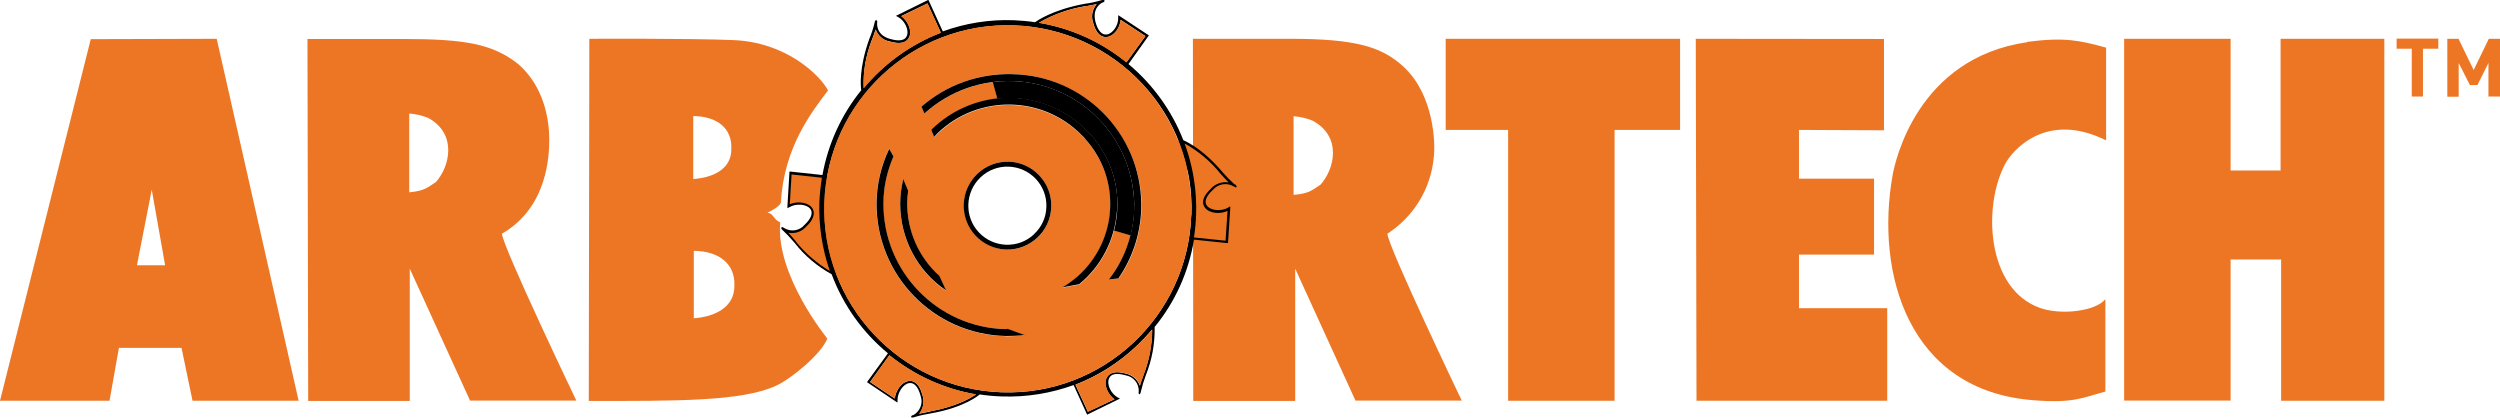 <?xml version="1.0" encoding="UTF-8"?>
<svg id="Lag_2" data-name="Lag 2" xmlns="http://www.w3.org/2000/svg" viewBox="0 0 138.55 23.17">
  <defs>
    <style>
      .cls-1 {
        fill: none;
      }

      .cls-1, .cls-2, .cls-3 {
        stroke-width: 0px;
      }

      .cls-2 {
        fill: #000;
      }

      .cls-3 {
        fill: #ed7625;
      }
    </style>
  </defs>
  <g id="Lag_1-2" data-name="Lag 1">
    <g id="Layer_2" data-name="Layer 2">
      <g id="Orange_LOGO_w_Black_BG" data-name="Orange LOGO w Black BG">
        <g>
          <polygon class="cls-3" points="80.12 2.15 93.11 2.15 93.11 7.2 89.48 7.2 89.48 22.21 83.58 22.21 83.58 7.2 80.12 7.2 80.12 2.15 80.12 2.15"/>
          <polygon class="cls-3" points="93.98 2.15 104.41 2.16 104.41 7.22 99.7 7.2 99.7 9.9 103.86 9.9 103.86 14.11 99.7 14.11 99.7 17.08 104.59 17.08 104.59 22.21 94.02 22.21 93.98 2.15 93.98 2.15"/>
          <path class="cls-3" d="M112.35,2.32c2.08-.27,2.91-.08,4.37.32v5.14c-3.33-1.66-5.2.58-5.58,1.28-1.27,2.35-1.05,6.94,1.9,8,1.19.43,3.12.18,3.64-.48v5.12c-1.26.34-1.78.66-3.99.48-6.94-.53-8.77-7.04-7.8-12.48.14-.77,1.37-6.48,7.45-7.36v-.02Z"/>
          <polygon class="cls-3" points="117.72 2.15 123.62 2.15 123.62 9.45 126.39 9.45 126.39 2.15 132.14 2.15 132.14 22.21 126.42 22.21 126.42 14.38 123.62 14.38 123.62 22.2 117.72 22.2 117.72 2.15 117.72 2.15"/>
          <path class="cls-3" d="M76.89,12.95c1.46-.94,2.41-2.5,2.57-4.23.1-.8,0-3.4-1.6-4.95-1.22-1.16-2.65-1.63-6.46-1.62h-5.29l.02,20.07h5.65v-7.33l3.34,7.31h5.89s-4.11-8.58-4.12-9.25ZM73.16,10.25c-.49.32-.61.47-1.47.55v-4.36c.36.03.71.11,1.04.24,1.66.88,1.24,2.69.44,3.57h-.01Z"/>
          <path class="cls-3" d="M12.01,2.15l-6.98.02L0,22.21h6.07l.52-2.93h3.47l.61,2.93h5.88L12.01,2.15ZM7.59,14.7l.82-4.19.74,4.19h-1.56Z"/>
          <path class="cls-3" d="M27.82,12.95c2.56-1.48,2.62-4.39,2.62-5.23,0-1.09-.29-2.93-1.72-4.17-1.41-1.11-2.91-1.39-6.42-1.39h-5.26l.04,20.06h5.63v-7.33l3.34,7.31h5.89s-4.11-8.58-4.12-9.25ZM24.14,10.1c-.49.32-.61.47-1.46.56v-4.37c.36.03.71.11,1.04.24,1.63.88,1.22,2.69.43,3.57Z"/>
          <path class="cls-3" d="M43.23,12.32c-.41-.19-.34-.49-.7-.53,0,0,.75-.35.75-.59.17-3.05,1.71-5,2.61-6.19-.45-.85-2.33-2.69-5.29-2.79-2.45-.1-7.94-.07-7.94-.07l-.03,20.07c4.86,0,8.44.03,10.35-.83.81-.35,2.55-1.77,2.87-2.63,0,0-2.87-3.5-2.61-6.43ZM38.42,6.43c1.33.02,2.15.68,2.11,1.8.03,1.19-1.11,1.63-2.11,1.69v-3.49ZM38.45,17.64v-3.74c1.42.02,2.29.73,2.25,1.92.02,1.27-1.19,1.75-2.27,1.82h.01Z"/>
          <path class="cls-3" d="M65.46,7.8s1.04.35,2.29,1.83c1.46,1.66.51-.14-.57.9s.25,1.5.94,1.07l-.12,1.83-2.03-.21c.08-.82.11-1.64.09-2.47-.06-1.02-.61-2.96-.61-2.96h0Z"/>
          <path class="cls-3" d="M46.32,15.26s-1-.35-2.23-1.81c-1.4-1.68-.49.12.57-.92s-.24-1.48-.93-1.07l.12-1.84,1.97.21.5,5.43h0Z"/>
          <polygon class="cls-3" points="45.58 13.76 46.1 13.83 46.47 15.26 45.98 15.01 45.58 13.76"/>
          <polygon class="cls-3" points="65.72 7.99 66.24 9.63 65.58 9.38 65.22 7.77 65.72 7.99"/>
          <g>
            <path class="cls-3" d="M134.28,2.7v2.65h-.62v-2.65h-.84v-.56h2.31v.56h-.84Z"/>
            <path class="cls-3" d="M137.91,5.36v-1.87l-.61,1.22h-.42l-.62-1.22v1.87h-.63v-3.21h.62l.84,1.73.84-1.73h.62v3.2h-.63Z"/>
          </g>
          <path class="cls-1" d="M55.92,9.23c-1.19-.04-2.19.89-2.23,2.08,0,0,0,0,0,0-.03,1.19.9,2.18,2.09,2.21,1.19.03,2.18-.9,2.21-2.09.03-1.18-.89-2.17-2.08-2.21Z"/>
          <path class="cls-2" d="M68.42,10.22c-.23-.21-.45-.43-.65-.66-.98-1.17-1.85-1.64-2.19-1.79-.64-1.64-1.69-3.09-3.04-4.22l1.09-1.53.04-.06-.06-.04-1.53-1.01-.11-.07v.13c.02.42-.29.89-.63.94-.27.04-.5-.21-.63-.7-.18-.71.24-1,.39-1.07.1-.03.1-.05.11-.07v-.05l-.04-.03s-.07,0-.13.02c-.3.09-.61.16-.93.2-1.83.34-2.67.97-2.75,1.02-.39-.06-.78-.09-1.17-.11-1.34-.05-2.68.16-3.94.62l-.77-1.69-.03-.06-.06.03-1.62.8-.12.06.12.06c.37.2.62.72.49,1.04-.1.27-.43.32-.92.18-.7-.19-.74-.7-.73-.88.02-.1,0-.11-.01-.13l-.04-.04-.04.02s-.05.07-.05.13c-.07.3-.17.6-.29.89-.59,1.64-.48,2.65-.45,2.85-1.1,1.36-1.84,2.98-2.15,4.7l-1.76-.19h-.07v.07l-.11,1.83v.13l.11-.06c.37-.22.96-.17,1.16.1.16.21.05.53-.31.87-.28.34-.76.42-1.14.19-.07-.06-.09-.06-.12-.05l-.04.02v.05s.03.07.08.1c.23.22.45.45.65.69.56.72,1.26,1.31,2.06,1.75.64,1.71,1.71,3.22,3.12,4.38l-1.12,1.54-.04.06.06.04,1.52,1.02.11.07v-.13c0-.43.31-.9.65-.95.27-.04.5.21.63.71.15.41-.03.86-.41,1.07h-.03s-.02.01-.02.01h0s-.06.03-.06.05v.05l.04.02s.1,0,.16-.03c.29-.09.59-.15.89-.2,1.88-.33,2.67-1.02,2.71-1.05h0c.4.06.81.1,1.22.11,1.36.05,2.71-.17,3.98-.63l.72,1.58.03.06.06-.03,1.64-.8.12-.06-.12-.06c-.38-.21-.63-.73-.49-1.05.1-.27.43-.32.92-.18.43.07.74.44.73.88-.02.11,0,.13,0,.14l.03.03.04-.02s.05-.08.05-.14c.07-.3.16-.6.27-.89.34-.85.51-1.76.49-2.68,1.14-1.39,1.89-3.06,2.18-4.84l1.82.19h.07v-.07l.12-1.84v-.13l-.11.07c-.37.23-.97.18-1.18-.1-.17-.21-.05-.53.32-.87.29-.34.78-.43,1.16-.2l.03.02h.02s.05.04.07.04l.04-.02v-.05s-.03-.08-.11-.12ZM60.16.35c.27-.05.47-.09.62-.12-.24.28-.32.67-.2,1.02.21.8.61.82.78.8.38-.06.71-.5.75-.95l1.37.9-1.05,1.45c-1.4-1.14-3.07-1.89-4.85-2.19.79-.46,1.67-.77,2.58-.92ZM48.32,2.22c.1-.27.16-.45.21-.59.12.35.42.61.79.67.76.22,1-.06,1.08-.27.14-.35-.08-.87-.45-1.14l1.45-.7.74,1.62c-1.66.64-3.13,1.69-4.27,3.06-.04-.91.12-1.81.45-2.66h0ZM44.11,13.38c-.18-.22-.32-.37-.42-.48.37.07.74-.06.99-.34.56-.53.44-.89.32-1.05-.23-.3-.8-.38-1.23-.19l.1-1.65,1.68.18c-.07.45-.12.9-.14,1.35-.04,1.3.15,2.59.58,3.82-.72-.43-1.37-.99-1.89-1.64ZM51.54,22.81c-.2.04-.42.08-.6.12.23-.28.3-.66.19-1.01-.21-.78-.58-.84-.78-.8-.37.05-.71.5-.76.97l-1.37-.92,1.07-1.48c1.39,1.12,3.04,1.87,4.8,2.17-.25.17-1.06.67-2.55.94ZM63.37,20.79c-.1.27-.16.45-.2.59-.12-.34-.42-.6-.77-.67-.76-.22-1.01.07-1.09.27-.14.35.07.88.45,1.15l-1.47.69-.69-1.5c1.25-.49,2.4-1.21,3.37-2.13.31-.29.6-.6.88-.93,0,.86-.17,1.72-.48,2.53ZM66.02,11.93c-.2,5.61-4.91,10.01-10.52,9.81-5.61-.2-10.01-4.91-9.81-10.52.2-5.61,4.91-10.01,10.52-9.81,2.7.09,5.25,1.26,7.09,3.23,1.85,1.97,2.83,4.59,2.73,7.28h0ZM67.11,10.46c-.58.53-.46.89-.33,1.05.23.31.82.38,1.25.18l-.11,1.65-1.75-.18c.27-1.75.1-3.54-.52-5.21.78.43,1.46,1.01,2.01,1.7.14.16.29.32.43.46-.36-.06-.73.07-.98.34h0Z"/>
          <path class="cls-3" d="M62.98,19.19c-.98.92-2.12,1.65-3.37,2.13l.69,1.5,1.47-.7c-.38-.27-.6-.8-.45-1.15.08-.19.33-.48,1.09-.27.36.07.65.33.77.67.04-.14.1-.33.2-.59.31-.8.48-1.65.48-2.51-.27.32-.57.63-.88.91Z"/>
          <path class="cls-3" d="M48.22,21.16l1.37.92c.04-.46.38-.91.76-.97.21-.03.58.03.78.8.11.35.04.73-.19,1.01.18-.05.4-.09.6-.12,1.49-.27,2.3-.77,2.55-.95-1.76-.3-3.41-1.05-4.8-2.17l-1.07,1.49Z"/>
          <path class="cls-3" d="M63.47,2l-1.37-.9c-.03.45-.37.9-.75.95-.17.03-.57,0-.78-.8-.12-.35-.05-.74.2-1.02-.15.03-.35.07-.62.12-.91.14-1.78.45-2.58.92,1.78.29,3.45,1.05,4.85,2.19l1.05-1.45Z"/>
          <path class="cls-3" d="M52.14,1.81l-.74-1.62-1.45.71c.37.27.59.8.45,1.14-.08.19-.32.48-1.08.27-.36-.07-.66-.33-.79-.67-.04.14-.11.34-.21.59-.34.85-.5,1.76-.46,2.67,1.14-1.37,2.62-2.44,4.28-3.08Z"/>
          <path class="cls-3" d="M56.21,1.4c-5.61-.2-10.33,4.19-10.53,9.81-.2,5.61,4.19,10.33,9.81,10.53,5.61.2,10.33-4.19,10.53-9.81.1-2.7-.89-5.32-2.73-7.3-1.84-1.97-4.39-3.13-7.08-3.23ZM50.06,9.96l.27.64c-.03.24-.05.48-.05.72,0,1.53.65,2.98,1.78,4l.37.8c-1.59-1.08-2.54-2.88-2.54-4.8,0-.46.06-.92.17-1.36ZM55.73,18.63c-4-.09-7.18-3.37-7.16-7.37.01-1.04.25-2.07.7-3.01l.23.41v.02c-.35.82-.54,1.7-.55,2.59-.02,3.79,3,6.89,6.78,6.97h.11l.93.34c-.34.04-.69.06-1.04.06ZM57.49,13.18c-.47.44-1.09.67-1.73.65-1.35-.06-2.39-1.19-2.34-2.54.03-.64.3-1.25.77-1.68.47-.44,1.09-.67,1.73-.65,1.35.05,2.39,1.19,2.34,2.53-.03.64-.3,1.25-.77,1.69ZM61.99,15.43l-.53.06c.56-.73.97-1.56,1.2-2.45l-.92-.27c-.31,1.18-.98,2.23-1.92,3l-.92.17c2.55-1.51,3.4-4.8,1.89-7.35-.18-.3-.39-.59-.62-.85-2.08-2.35-5.67-2.58-8.02-.5-.06.06-.12.11-.19.17-.06.06-.12.13-.18.2l-.16-.39.08-.08c.98-.93,2.23-1.52,3.58-1.67l-.25-.92c-1.41.18-2.74.78-3.79,1.74l-.16-.38c3.06-2.67,7.71-2.35,10.38.71,1.14,1.31,1.78,2.97,1.81,4.71,0,1.47-.43,2.9-1.27,4.1h0Z"/>
          <path class="cls-2" d="M55.92,8.96c-1.34-.04-2.46,1.01-2.51,2.35,0,0,0,0,0,0-.05,1.34,1,2.47,2.34,2.52,1.34.04,2.46-1.01,2.51-2.35.05-1.34-1-2.47-2.34-2.52,0,0,0,0,0,0ZM57.31,12.98c-.87.82-2.24.77-3.06-.1-.82-.87-.77-2.24.1-3.06.87-.82,2.24-.77,3.06.1.39.42.6.97.58,1.54-.01.58-.26,1.13-.69,1.52Z"/>
          <path class="cls-2" d="M62.86,11.33c-.06-3.83-3.21-6.89-7.04-6.84-.27,0-.54.02-.8.06l.25.92c.31-.03.61-.04.92-.03,1.64.08,3.18.82,4.27,2.05,1.29,1.44,1.77,3.42,1.28,5.29l.92.27c.14-.56.21-1.14.21-1.71Z"/>
          <path class="cls-2" d="M56.09,4.11c-1.84-.05-3.63.59-5.02,1.8l.16.38c2.85-2.58,7.25-2.36,9.83.49,1.13,1.25,1.77,2.86,1.8,4.55,0,.58-.07,1.15-.21,1.71-.23.89-.63,1.73-1.2,2.45l.53-.06c.83-1.2,1.28-2.64,1.27-4.1-.03-3.96-3.22-7.16-7.17-7.22Z"/>
          <path class="cls-2" d="M55.74,18.24c-3.78-.08-6.8-3.19-6.78-6.97,0-.89.2-1.77.55-2.59v-.02l-.23-.41c-.45.94-.69,1.96-.7,3-.03,4,3.16,7.28,7.16,7.37.35,0,.7-.01,1.05-.05l-.93-.34h-.11Z"/>
          <path class="cls-2" d="M52.43,16.09l-.37-.8c-1.14-1.02-1.78-2.48-1.78-4,0-.24.02-.48.05-.72l-.27-.64c-.11.45-.17.9-.17,1.36,0,1.92.94,3.72,2.53,4.8Z"/>
          <path class="cls-2" d="M61.91,11.72c.12-1.56-.41-3.09-1.45-4.25-1.09-1.23-2.63-1.97-4.27-2.05-.31-.01-.61,0-.92.03-1.34.15-2.6.73-3.58,1.67l-.08.08.16.39c.06-.07.12-.13.18-.2,2.26-2.18,5.86-2.12,8.04.14.06.06.12.12.17.19,1.98,2.21,1.79,5.6-.42,7.58-.26.23-.55.44-.85.62l.92-.17c1.22-1,1.97-2.46,2.09-4.04Z"/>
        </g>
      </g>
    </g>
  </g>
</svg>